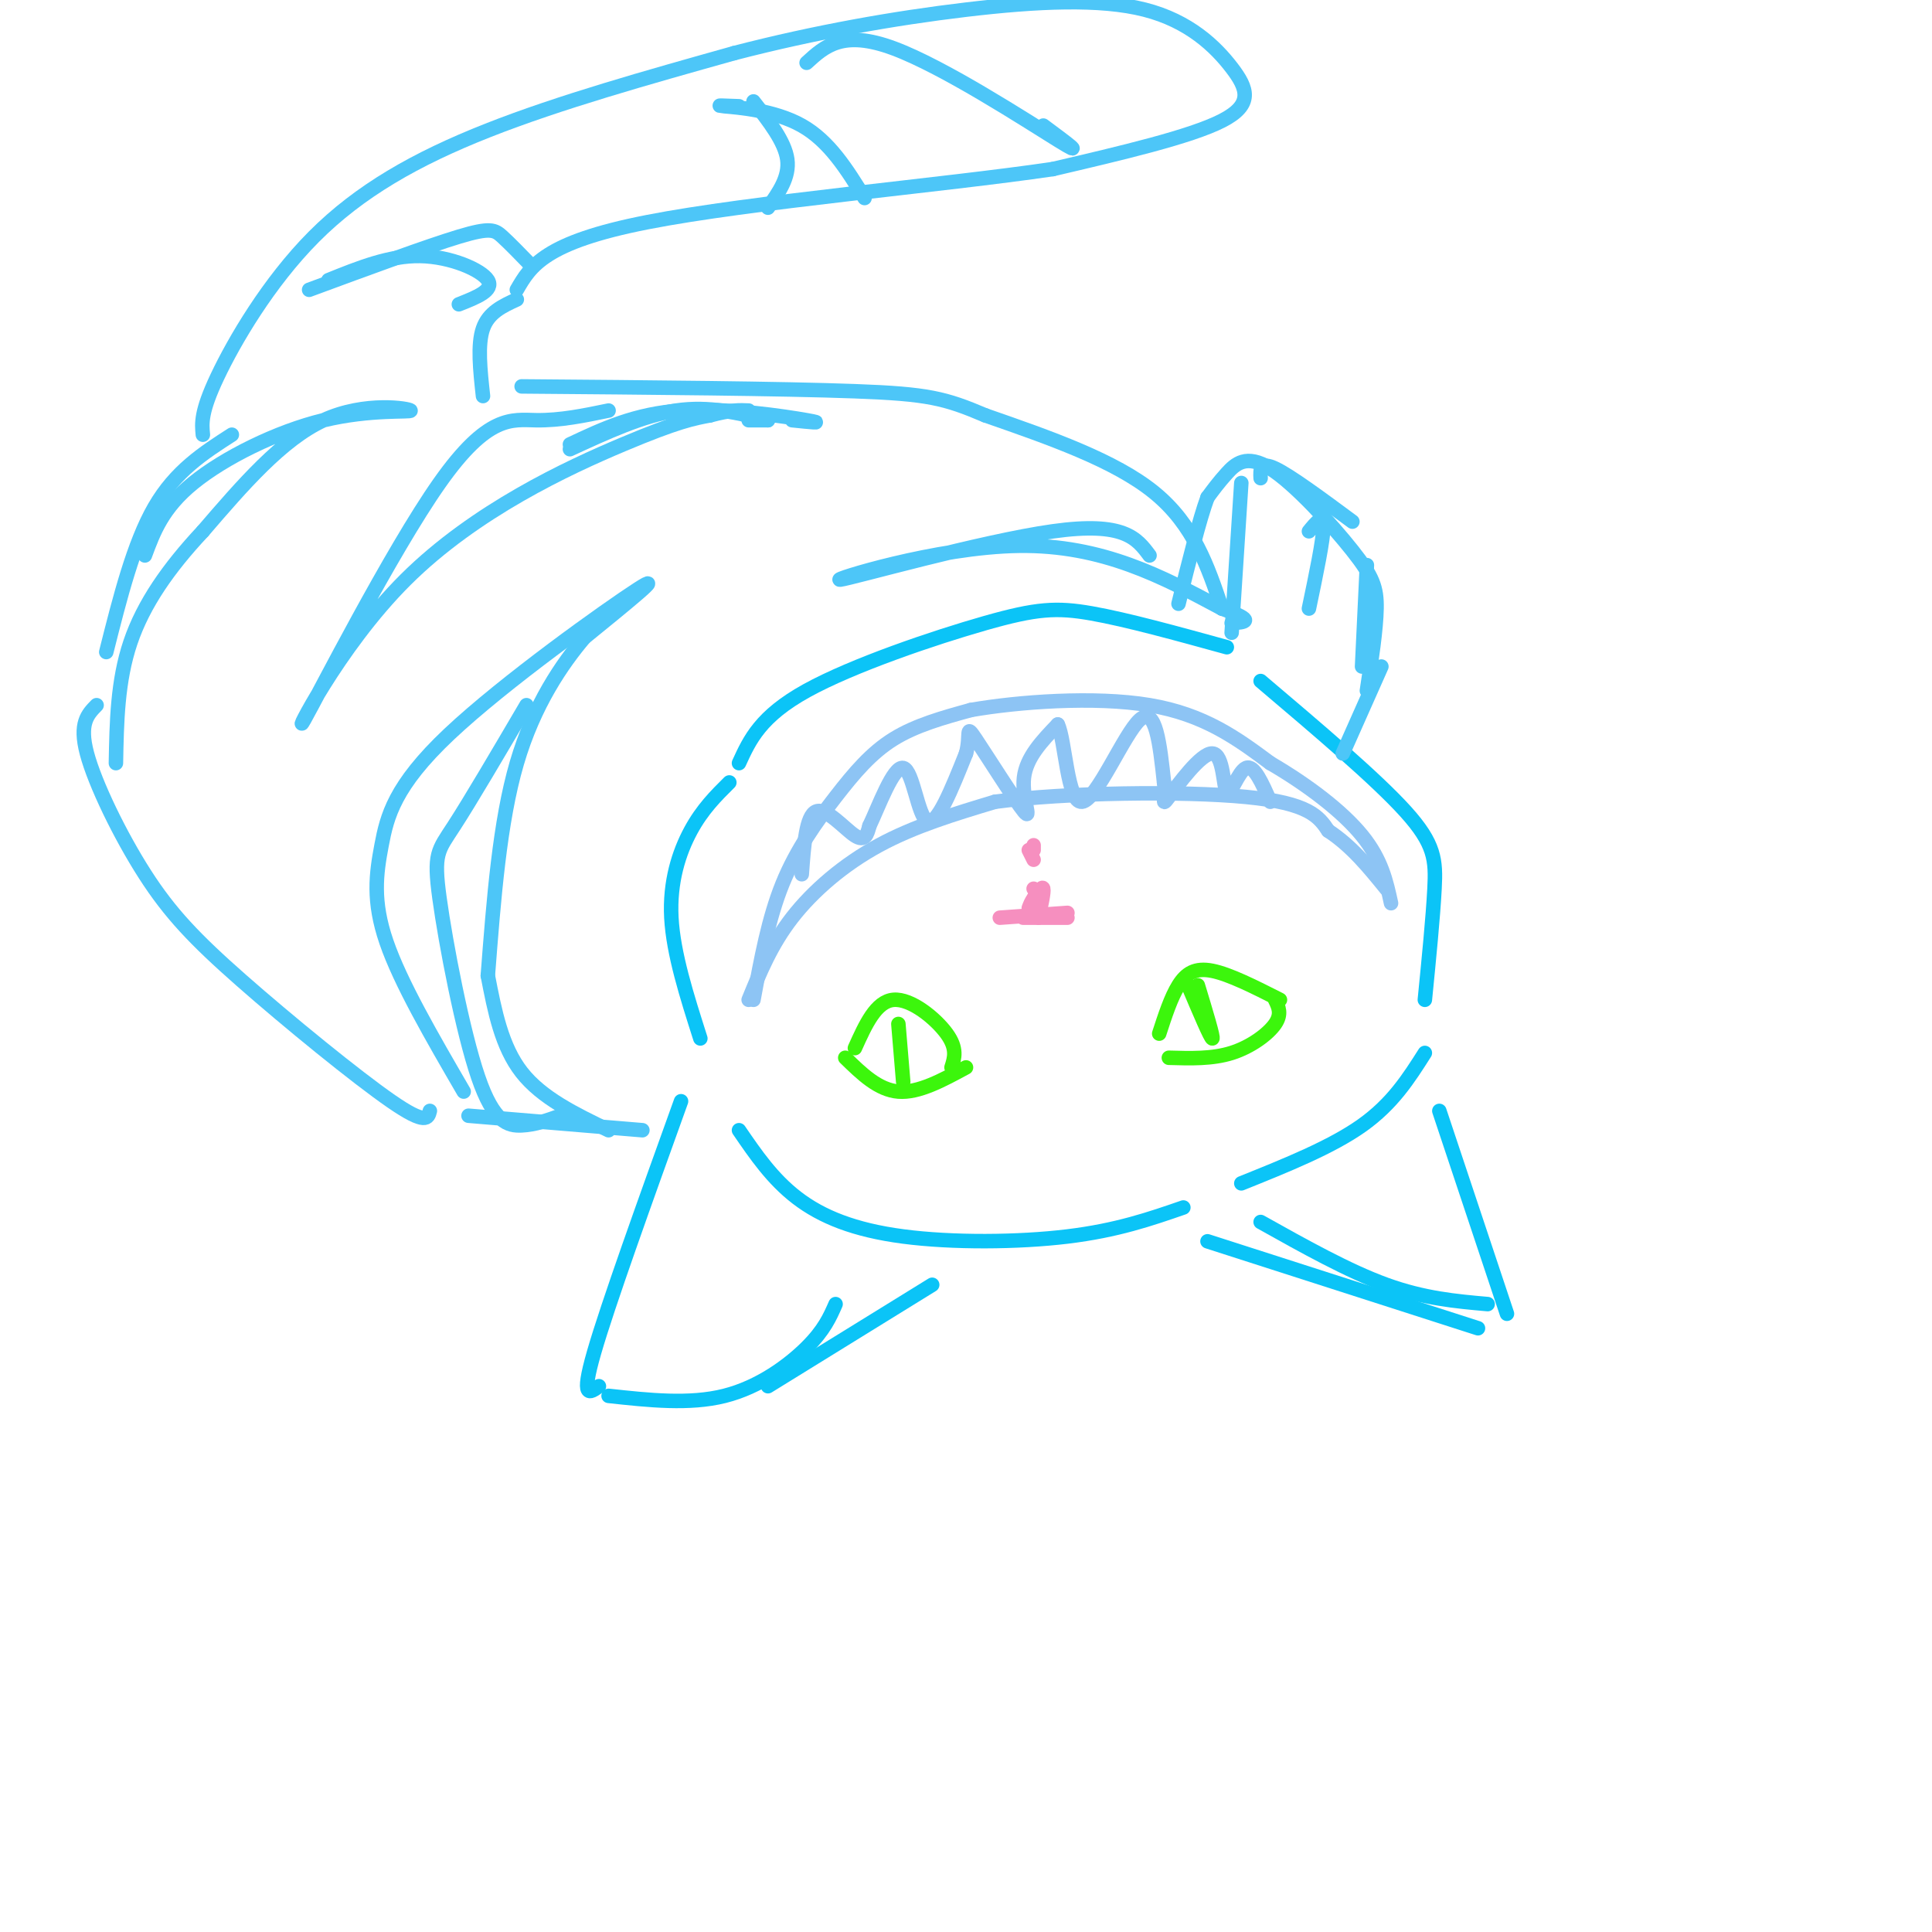 <svg viewBox='0 0 400 400' version='1.1' xmlns='http://www.w3.org/2000/svg' xmlns:xlink='http://www.w3.org/1999/xlink'><g fill='none' stroke='rgb(11,196,247)' stroke-width='3' stroke-linecap='round' stroke-linejoin='round'><path d='M153,158c2.220,-4.857 4.440,-9.714 14,-15c9.560,-5.286 26.458,-11.000 37,-14c10.542,-3.000 14.726,-3.286 22,-2c7.274,1.286 17.637,4.143 28,7'/><path d='M151,162c-2.800,2.778 -5.600,5.556 -8,10c-2.400,4.444 -4.400,10.556 -4,18c0.400,7.444 3.200,16.222 6,25'/><path d='M153,234c3.452,5.048 6.905,10.095 12,14c5.095,3.905 11.833,6.667 22,8c10.167,1.333 23.762,1.238 34,0c10.238,-1.238 17.119,-3.619 24,-6'/><path d='M261,141c11.956,10.133 23.911,20.267 30,27c6.089,6.733 6.311,10.067 6,16c-0.311,5.933 -1.156,14.467 -2,23'/><path d='M257,245c9.333,-3.750 18.667,-7.500 25,-12c6.333,-4.500 9.667,-9.750 13,-15'/><path d='M141,228c-7.583,21.083 -15.167,42.167 -18,52c-2.833,9.833 -0.917,8.417 1,7'/><path d='M126,289c8.378,0.911 16.756,1.822 24,0c7.244,-1.822 13.356,-6.378 17,-10c3.644,-3.622 4.822,-6.311 6,-9'/><path d='M159,287c0.000,0.000 34.000,-21.000 34,-21'/><path d='M261,253c9.083,5.083 18.167,10.167 26,13c7.833,2.833 14.417,3.417 21,4'/><path d='M298,230c0.000,0.000 14.000,42.000 14,42'/><path d='M250,257c0.000,0.000 56.000,18.000 56,18'/></g>
<g fill='none' stroke='rgb(141,196,244)' stroke-width='3' stroke-linecap='round' stroke-linejoin='round'><path d='M156,207c1.554,-8.429 3.107,-16.857 6,-24c2.893,-7.143 7.125,-13.000 11,-18c3.875,-5.000 7.393,-9.143 12,-12c4.607,-2.857 10.304,-4.429 16,-6'/><path d='M201,147c9.600,-1.689 25.600,-2.911 37,-1c11.400,1.911 18.200,6.956 25,12'/><path d='M263,158c7.844,4.578 14.956,10.022 19,15c4.044,4.978 5.022,9.489 6,14'/><path d='M155,207c2.333,-5.711 4.667,-11.422 9,-17c4.333,-5.578 10.667,-11.022 18,-15c7.333,-3.978 15.667,-6.489 24,-9'/><path d='M206,166c14.533,-1.933 38.867,-2.267 52,-1c13.133,1.267 15.067,4.133 17,7'/><path d='M275,172c4.833,3.167 8.417,7.583 12,12'/><path d='M166,181c0.444,-6.089 0.889,-12.178 3,-13c2.111,-0.822 5.889,3.622 8,5c2.111,1.378 2.556,-0.311 3,-2'/><path d='M180,171c1.845,-3.845 4.958,-12.458 7,-12c2.042,0.458 3.012,9.988 5,11c1.988,1.012 4.994,-6.494 8,-14'/><path d='M200,156c1.062,-3.831 -0.282,-6.408 2,-3c2.282,3.408 8.191,12.802 10,15c1.809,2.198 -0.483,-2.801 0,-7c0.483,-4.199 3.742,-7.600 7,-11'/><path d='M219,150c1.560,3.083 1.958,16.292 5,16c3.042,-0.292 8.726,-14.083 12,-17c3.274,-2.917 4.137,5.042 5,13'/><path d='M241,162c0.490,3.394 -0.786,5.379 1,3c1.786,-2.379 6.633,-9.122 9,-9c2.367,0.122 2.253,7.110 3,8c0.747,0.890 2.356,-4.317 4,-5c1.644,-0.683 3.322,3.159 5,7'/></g>
<g fill='none' stroke='rgb(60,246,12)' stroke-width='3' stroke-linecap='round' stroke-linejoin='round'><path d='M177,217c2.178,-4.844 4.356,-9.689 8,-10c3.644,-0.311 8.756,3.911 11,7c2.244,3.089 1.622,5.044 1,7'/><path d='M175,219c3.417,3.333 6.833,6.667 11,7c4.167,0.333 9.083,-2.333 14,-5'/><path d='M240,214c1.222,-3.756 2.444,-7.511 4,-10c1.556,-2.489 3.444,-3.711 7,-3c3.556,0.711 8.778,3.356 14,6'/><path d='M242,219c4.489,0.133 8.978,0.267 13,-1c4.022,-1.267 7.578,-3.933 9,-6c1.422,-2.067 0.711,-3.533 0,-5'/><path d='M248,204c1.667,5.500 3.333,11.000 3,11c-0.333,0.000 -2.667,-5.500 -5,-11'/><path d='M186,212c0.500,6.000 1.000,12.000 1,12c0.000,0.000 -0.500,-6.000 -1,-12'/></g>
<g fill='none' stroke='rgb(246,143,191)' stroke-width='3' stroke-linecap='round' stroke-linejoin='round'><path d='M207,190c0.000,0.000 14.000,-1.000 14,-1'/><path d='M221,190c-4.083,0.000 -8.167,0.000 -9,0c-0.833,0.000 1.583,0.000 4,0'/><path d='M215,190c0.583,-2.667 1.167,-5.333 1,-6c-0.167,-0.667 -1.083,0.667 -2,2'/><path d='M214,186c-0.500,0.667 -0.750,1.333 -1,2'/><path d='M214,184c0.000,0.000 0.100,0.100 0.1,0.1'/><path d='M214,178c0.000,0.000 -1.000,-2.000 -1,-2'/><path d='M214,175c0.000,0.000 0.000,1.000 0,1'/></g>
<g fill='none' stroke='rgb(77,198,248)' stroke-width='3' stroke-linecap='round' stroke-linejoin='round'><path d='M253,126c-2.917,-8.667 -5.833,-17.333 -14,-24c-8.167,-6.667 -21.583,-11.333 -35,-16'/><path d='M204,86c-8.378,-3.556 -11.822,-4.444 -27,-5c-15.178,-0.556 -42.089,-0.778 -69,-1'/><path d='M48,90c-5.833,3.750 -11.667,7.500 -16,15c-4.333,7.500 -7.167,18.750 -10,30'/><path d='M20,146c-1.833,1.866 -3.665,3.732 -2,10c1.665,6.268 6.828,16.938 12,25c5.172,8.062 10.354,13.517 20,22c9.646,8.483 23.756,19.995 31,25c7.244,5.005 7.622,3.502 8,2'/><path d='M97,231c0.000,0.000 36.000,3.000 36,3'/><path d='M42,90c-0.226,-2.351 -0.452,-4.702 3,-12c3.452,-7.298 10.583,-19.542 20,-29c9.417,-9.458 21.119,-16.131 36,-22c14.881,-5.869 32.940,-10.935 51,-16'/><path d='M152,11c16.787,-4.357 33.255,-7.250 48,-9c14.745,-1.750 27.767,-2.356 37,0c9.233,2.356 14.678,7.673 18,12c3.322,4.327 4.521,7.665 -2,11c-6.521,3.335 -20.760,6.668 -35,10'/><path d='M218,35c-22.911,3.378 -62.689,6.822 -84,11c-21.311,4.178 -24.156,9.089 -27,14'/><path d='M107,62c-2.917,1.333 -5.833,2.667 -7,6c-1.167,3.333 -0.583,8.667 0,14'/><path d='M126,85c-5.006,1.038 -10.013,2.076 -15,2c-4.987,-0.076 -9.955,-1.266 -20,13c-10.045,14.266 -25.167,43.989 -28,49c-2.833,5.011 6.622,-14.689 21,-29c14.378,-14.311 33.679,-23.232 45,-28c11.321,-4.768 14.660,-5.384 18,-6'/><path d='M147,86c4.333,-1.167 6.167,-1.083 8,-1'/><path d='M164,87c3.644,0.378 7.289,0.756 3,0c-4.289,-0.756 -16.511,-2.644 -26,-2c-9.489,0.644 -16.244,3.822 -23,7'/><path d='M118,93c7.583,-3.500 15.167,-7.000 22,-8c6.833,-1.000 12.917,0.500 19,2'/><path d='M159,87c0.000,0.000 -4.000,0.000 -4,0'/><path d='M96,226c-6.553,-11.279 -13.107,-22.558 -16,-31c-2.893,-8.442 -2.126,-14.046 -1,-20c1.126,-5.954 2.611,-12.257 14,-23c11.389,-10.743 32.683,-25.927 39,-30c6.317,-4.073 -2.341,2.963 -11,10'/><path d='M121,132c-4.556,5.378 -10.444,13.822 -14,26c-3.556,12.178 -4.778,28.089 -6,44'/><path d='M101,202c1.417,7.333 2.833,14.667 7,20c4.167,5.333 11.083,8.667 18,12'/><path d='M116,231c-2.604,0.936 -5.209,1.872 -8,2c-2.791,0.128 -5.769,-0.553 -9,-10c-3.231,-9.447 -6.716,-27.659 -8,-37c-1.284,-9.341 -0.367,-9.812 3,-15c3.367,-5.188 9.183,-15.094 15,-25'/><path d='M30,115c1.818,-4.907 3.636,-9.815 10,-15c6.364,-5.185 17.273,-10.648 27,-13c9.727,-2.352 18.273,-1.595 18,-2c-0.273,-0.405 -9.364,-1.973 -18,2c-8.636,3.973 -16.818,13.486 -25,23'/><path d='M42,110c-7.089,7.578 -12.311,15.022 -15,23c-2.689,7.978 -2.844,16.489 -3,25'/><path d='M95,63c3.667,-1.444 7.333,-2.889 6,-5c-1.333,-2.111 -7.667,-4.889 -14,-5c-6.333,-0.111 -12.667,2.444 -19,5'/><path d='M64,60c12.222,-4.511 24.444,-9.022 31,-11c6.556,-1.978 7.444,-1.422 9,0c1.556,1.422 3.778,3.711 6,6'/><path d='M159,43c2.250,-3.167 4.500,-6.333 4,-10c-0.500,-3.667 -3.750,-7.833 -7,-12'/><path d='M153,22c-2.756,-0.111 -5.511,-0.222 -3,0c2.511,0.222 10.289,0.778 16,4c5.711,3.222 9.356,9.111 13,15'/><path d='M167,13c3.756,-3.444 7.511,-6.889 18,-3c10.489,3.889 27.711,15.111 34,19c6.289,3.889 1.644,0.444 -3,-3'/><path d='M238,115c-2.625,-3.530 -5.250,-7.060 -20,-5c-14.750,2.060 -41.625,9.708 -44,10c-2.375,0.292 19.750,-6.774 37,-7c17.250,-0.226 29.625,6.387 42,13'/><path d='M253,126c7.333,2.667 4.667,2.833 2,3'/><path d='M255,131c0.000,0.000 2.000,-31.000 2,-31'/><path d='M261,99c-0.083,-1.750 -0.167,-3.500 3,-2c3.167,1.500 9.583,6.250 16,11'/><path d='M271,110c1.500,-1.833 3.000,-3.667 3,-1c0.000,2.667 -1.500,9.833 -3,17'/><path d='M283,117c0.000,0.000 -1.000,21.000 -1,21'/><path d='M286,138c0.000,0.000 -8.000,18.000 -8,18'/><path d='M283,143c0.962,-6.341 1.923,-12.683 2,-17c0.077,-4.317 -0.732,-6.611 -5,-12c-4.268,-5.389 -11.995,-13.874 -17,-17c-5.005,-3.126 -7.287,-0.893 -9,1c-1.713,1.893 -2.856,3.447 -4,5'/><path d='M250,103c-1.667,4.500 -3.833,13.250 -6,22'/></g>
</svg>